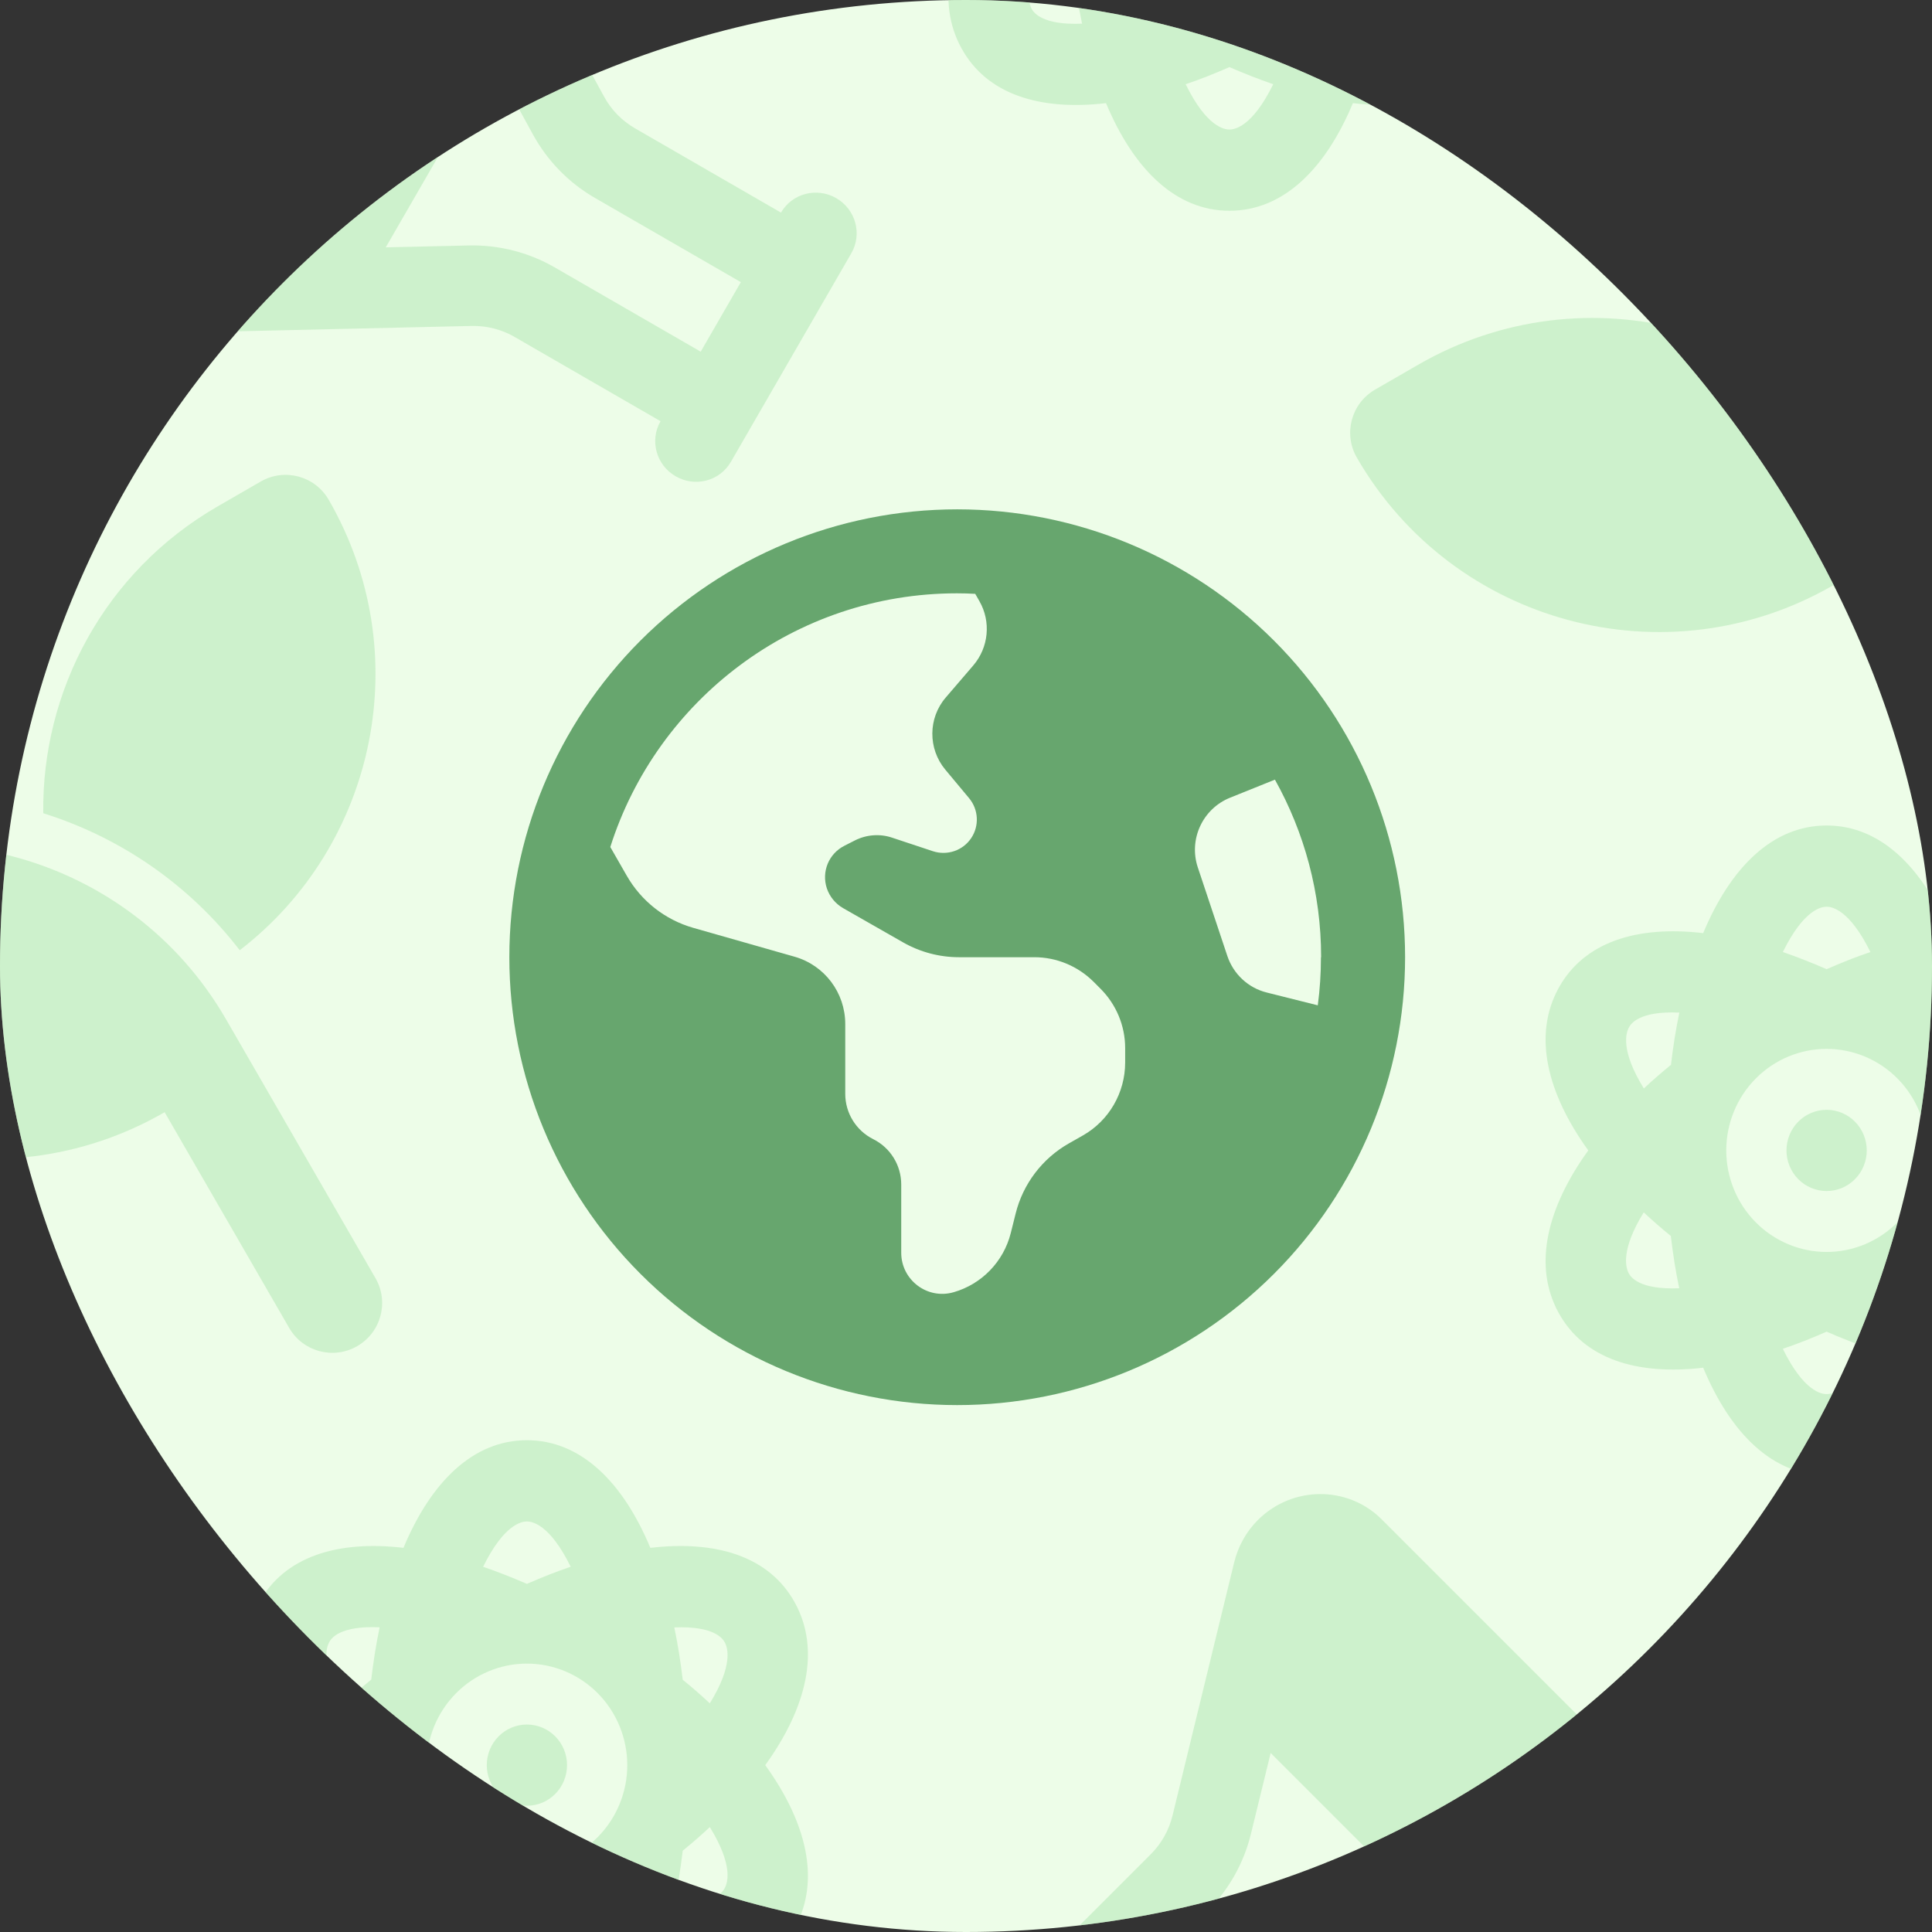 <svg xmlns="http://www.w3.org/2000/svg" width="110" height="110" viewBox="0 0 110 110" fill="none"><rect x="0" y="0" width="110" height="110" fill="#333333" stroke="none"/><g clip-path="url(#clip0_1375_2409)"><path d="M55 110C85.376 110 110 85.376 110 55C110 24.624 85.376 0 55 0C24.624 0 0 24.624 0 55C0 85.376 24.624 110 55 110Z" fill="#EDFDE8"></path><path d="M45.573 61.237L39.192 70.808L42.383 73.998L50.359 66.022L45.573 61.237Z" fill="white"></path><path d="M34.748 48.225L35.684 49.858C36.511 51.303 37.865 52.368 39.469 52.827L45.236 54.47C46.95 54.958 48.125 56.522 48.125 58.305V62.279C48.125 63.375 48.743 64.371 49.719 64.859C50.695 65.347 51.312 66.344 51.312 67.439V71.324C51.312 72.878 52.797 74.004 54.291 73.575C55.895 73.117 57.14 71.832 57.548 70.208L57.827 69.093C58.245 67.409 59.341 65.965 60.845 65.108L61.652 64.65C63.146 63.803 64.062 62.21 64.062 60.496V59.67C64.062 58.405 63.554 57.19 62.658 56.293L62.27 55.904C61.373 55.008 60.158 54.5 58.893 54.5H54.6C53.494 54.5 52.398 54.211 51.432 53.663L47.995 51.701C47.567 51.452 47.239 51.053 47.079 50.585C46.76 49.629 47.189 48.593 48.095 48.145L48.683 47.846C49.34 47.517 50.107 47.458 50.804 47.697L53.115 48.464C53.932 48.733 54.829 48.424 55.297 47.717C55.765 47.019 55.715 46.093 55.177 45.446L53.823 43.822C52.827 42.627 52.837 40.883 53.852 39.708L55.416 37.885C56.293 36.859 56.432 35.395 55.765 34.23L55.526 33.811C55.177 33.791 54.839 33.781 54.49 33.781C45.246 33.781 37.407 39.847 34.748 48.225ZM75.219 54.5C75.219 50.834 74.263 47.388 72.589 44.39L70.039 45.416C68.475 46.043 67.668 47.786 68.196 49.38L69.88 54.43C70.228 55.466 71.075 56.253 72.131 56.512L75.029 57.239C75.149 56.343 75.209 55.426 75.209 54.5H75.219ZM29 54.5C29 47.737 31.687 41.251 36.469 36.469C41.251 31.687 47.737 29 54.5 29C61.263 29 67.749 31.687 72.531 36.469C77.313 41.251 80 47.737 80 54.5C80 61.263 77.313 67.749 72.531 72.531C67.749 77.313 61.263 80 54.5 80C47.737 80 41.251 77.313 36.469 72.531C31.687 67.749 29 61.263 29 54.5Z" fill="#67A66E"></path><path d="M57.081 117.244L63.546 123.709L65.162 125.326C66.056 126.22 67.509 126.211 68.413 125.307C69.318 124.402 69.326 122.949 68.432 122.055L75.218 115.269C75.821 114.666 76.586 114.235 77.41 114.037L91.863 110.514C92.764 110.29 93.584 109.833 94.244 109.174C96.201 107.217 96.219 104.057 94.285 102.122L78.668 86.505C76.733 84.571 73.573 84.589 71.616 86.546C70.962 87.201 70.5 88.026 70.276 88.927L66.758 103.375C66.555 104.204 66.129 104.964 65.526 105.567L58.735 112.358C57.841 111.464 56.388 111.472 55.483 112.377C54.579 113.281 54.571 114.734 55.465 115.628L57.081 117.244ZM71.986 112.037L65.2 118.823L61.967 115.59L68.753 108.804C69.964 107.593 70.817 106.074 71.222 104.416L72.347 99.807L80.984 108.443L76.374 109.568C74.716 109.973 73.197 110.826 71.986 112.037Z" fill="#AEE6B1" fill-opacity="0.5"></path><path d="M42.757 24.315L47.329 16.397L48.471 14.418C49.104 13.323 48.719 11.922 47.612 11.282C46.504 10.643 45.098 11.011 44.466 12.105L36.155 7.307C35.416 6.881 34.802 6.254 34.398 5.509L27.253 -7.54C26.804 -8.352 26.151 -9.026 25.343 -9.492C22.946 -10.876 19.889 -10.076 18.521 -7.707L7.479 11.42C6.111 13.789 6.946 16.837 9.343 18.22C10.144 18.683 11.062 18.916 11.989 18.898L26.856 18.558C27.709 18.539 28.553 18.754 29.292 19.18L37.609 23.982C36.977 25.077 37.361 26.479 38.469 27.118C39.577 27.758 40.982 27.39 41.614 26.295L42.757 24.315ZM33.869 11.266L42.181 16.064L39.895 20.023L31.584 15.225C30.1 14.369 28.413 13.939 26.706 13.976L21.963 14.083L28.07 3.505L30.349 7.666C31.17 9.163 32.386 10.41 33.869 11.266Z" fill="#AEE6B1" fill-opacity="0.5"></path><path d="M30 110.82C29.157 111.188 28.329 111.521 27.507 111.795C28.7 114.238 29.721 114.375 30 114.375C30.279 114.375 31.293 114.238 32.493 111.795C31.678 111.513 30.843 111.188 30 110.82ZM43.57 100.5C45.927 103.766 46.734 107.069 45.256 109.75C43.813 112.373 40.792 113.313 37.028 112.872C35.457 116.637 33.057 119 30 119C26.943 119 24.543 116.637 22.972 112.872C19.208 113.313 16.187 112.38 14.744 109.75C13.266 107.069 14.073 103.766 16.43 100.5C14.073 97.234 13.266 93.931 14.744 91.25C16.187 88.627 19.208 87.687 22.972 88.128C24.543 84.363 26.943 82 30 82C33.057 82 35.457 84.363 37.028 88.128C40.792 87.687 43.813 88.62 45.256 91.25C46.734 93.931 45.927 97.234 43.57 100.5ZM38.871 105.371C38.749 106.397 38.592 107.394 38.392 108.348C40.663 108.449 41.149 107.719 41.263 107.503C41.428 107.199 41.763 106.209 40.413 104.027C39.928 104.482 39.413 104.93 38.871 105.371ZM38.392 92.659C38.592 93.606 38.749 94.603 38.871 95.636C39.413 96.077 39.928 96.525 40.413 96.981C41.763 94.798 41.428 93.801 41.263 93.505C41.149 93.295 40.663 92.565 38.392 92.659ZM32.493 89.205C31.293 86.762 30.279 86.625 30 86.625C29.721 86.625 28.707 86.762 27.507 89.205C28.322 89.487 29.157 89.812 30 90.18C30.843 89.812 31.671 89.48 32.493 89.205ZM21.137 95.629C21.258 94.596 21.415 93.606 21.615 92.652C19.344 92.551 18.858 93.281 18.744 93.498C18.58 93.801 18.244 94.791 19.594 96.973C20.079 96.518 20.594 96.07 21.137 95.629ZM19.587 104.027C18.244 106.209 18.573 107.199 18.737 107.503C18.851 107.712 19.337 108.442 21.608 108.348C21.408 107.401 21.251 106.404 21.129 105.371C20.587 104.93 20.072 104.482 19.587 104.027ZM35.714 100.5C35.714 98.967 35.112 97.496 34.04 96.412C32.969 95.328 31.515 94.719 30 94.719C28.485 94.719 27.031 95.328 25.96 96.412C24.888 97.496 24.286 98.967 24.286 100.5C24.286 102.033 24.888 103.504 25.96 104.588C27.031 105.672 28.485 106.281 30 106.281C31.515 106.281 32.969 105.672 34.04 104.588C35.112 103.504 35.714 102.033 35.714 100.5ZM30 98.188C30.606 98.188 31.188 98.431 31.616 98.865C32.045 99.299 32.285 99.887 32.285 100.5C32.285 101.113 32.045 101.702 31.616 102.135C31.188 102.569 30.606 102.812 30 102.812C29.394 102.812 28.812 102.569 28.384 102.135C27.955 101.702 27.715 101.113 27.715 100.5C27.715 99.887 27.955 99.299 28.384 98.865C28.812 98.431 29.394 98.188 30 98.188Z" fill="#AEE6B1" fill-opacity="0.5"></path><path d="M104 75.82C103.157 76.188 102.329 76.52 101.507 76.795C102.7 79.238 103.721 79.375 104 79.375C104.279 79.375 105.293 79.238 106.493 76.795C105.678 76.513 104.843 76.188 104 75.82ZM117.57 65.5C119.927 68.766 120.734 72.069 119.256 74.75C117.813 77.373 114.792 78.313 111.028 77.872C109.457 81.637 107.057 84 104 84C100.943 84 98.543 81.637 96.972 77.872C93.208 78.313 90.187 77.38 88.744 74.75C87.266 72.069 88.073 68.766 90.43 65.5C88.073 62.234 87.266 58.931 88.744 56.25C90.187 53.627 93.208 52.687 96.972 53.128C98.543 49.363 100.943 47 104 47C107.057 47 109.457 49.363 111.028 53.128C114.792 52.687 117.813 53.62 119.256 56.25C120.734 58.931 119.927 62.234 117.57 65.5ZM112.871 70.371C112.749 71.397 112.592 72.394 112.392 73.348C114.663 73.449 115.149 72.719 115.263 72.502C115.427 72.199 115.763 71.209 114.413 69.027C113.928 69.482 113.413 69.93 112.871 70.371ZM112.392 57.659C112.592 58.606 112.749 59.603 112.871 60.636C113.413 61.077 113.928 61.525 114.413 61.981C115.763 59.798 115.427 58.801 115.263 58.505C115.149 58.295 114.663 57.565 112.392 57.659ZM106.493 54.205C105.293 51.762 104.279 51.625 104 51.625C103.721 51.625 102.707 51.762 101.507 54.205C102.322 54.487 103.157 54.812 104 55.181C104.843 54.812 105.671 54.48 106.493 54.205ZM95.137 60.629C95.258 59.596 95.415 58.606 95.615 57.652C93.344 57.551 92.858 58.281 92.744 58.498C92.58 58.801 92.244 59.791 93.594 61.973C94.079 61.518 94.594 61.07 95.137 60.629ZM93.587 69.027C92.244 71.209 92.573 72.199 92.737 72.502C92.851 72.712 93.337 73.442 95.608 73.348C95.408 72.401 95.251 71.404 95.129 70.371C94.587 69.93 94.072 69.482 93.587 69.027ZM109.714 65.5C109.714 63.967 109.112 62.496 108.04 61.412C106.969 60.328 105.515 59.719 104 59.719C102.485 59.719 101.031 60.328 99.96 61.412C98.888 62.496 98.286 63.967 98.286 65.5C98.286 67.033 98.888 68.504 99.96 69.588C101.031 70.672 102.485 71.281 104 71.281C105.515 71.281 106.969 70.672 108.04 69.588C109.112 68.504 109.714 67.033 109.714 65.5ZM104 63.188C104.606 63.188 105.187 63.431 105.616 63.865C106.045 64.299 106.285 64.887 106.285 65.5C106.285 66.113 106.045 66.701 105.616 67.135C105.187 67.569 104.606 67.812 104 67.812C103.394 67.812 102.813 67.569 102.384 67.135C101.955 66.701 101.715 66.113 101.715 65.5C101.715 64.887 101.955 64.299 102.384 63.865C102.813 63.431 103.394 63.188 104 63.188Z" fill="#AEE6B1" fill-opacity="0.5"></path><path d="M70 3.82C69.157 4.188 68.329 4.521 67.507 4.795C68.7 7.238 69.722 7.375 70 7.375C70.278 7.375 71.293 7.238 72.493 4.795C71.678 4.513 70.843 4.188 70 3.82ZM83.57 -6.5C85.927 -3.234 86.734 0.069 85.256 2.75C83.813 5.373 80.792 6.313 77.028 5.872C75.457 9.637 73.057 12 70 12C66.943 12 64.543 9.637 62.972 5.872C59.208 6.313 56.187 5.38 54.744 2.75C53.266 0.069 54.073 -3.234 56.43 -6.5C54.073 -9.766 53.266 -13.069 54.744 -15.75C56.187 -18.373 59.208 -19.313 62.972 -18.872C64.543 -22.637 66.943 -25 70 -25C73.057 -25 75.457 -22.637 77.028 -18.872C80.792 -19.313 83.813 -18.381 85.256 -15.75C86.734 -13.069 85.927 -9.766 83.57 -6.5ZM78.871 -1.629C78.749 -0.603 78.592 0.394 78.392 1.348C80.663 1.449 81.149 0.719 81.263 0.503C81.427 0.199 81.763 -0.791 80.413 -2.973C79.928 -2.518 79.413 -2.07 78.871 -1.629ZM78.392 -14.341C78.592 -13.394 78.749 -12.397 78.871 -11.364C79.413 -10.923 79.928 -10.475 80.413 -10.019C81.763 -12.202 81.427 -13.199 81.263 -13.495C81.149 -13.705 80.663 -14.435 78.392 -14.341ZM72.493 -17.795C71.293 -20.238 70.278 -20.375 70 -20.375C69.722 -20.375 68.707 -20.238 67.507 -17.795C68.322 -17.513 69.157 -17.188 70 -16.82C70.843 -17.188 71.671 -17.52 72.493 -17.795ZM61.137 -11.371C61.258 -12.404 61.415 -13.394 61.615 -14.348C59.344 -14.449 58.858 -13.719 58.744 -13.502C58.58 -13.199 58.244 -12.209 59.594 -10.027C60.08 -10.482 60.594 -10.93 61.137 -11.371ZM59.587 -2.973C58.244 -0.791 58.572 0.199 58.737 0.503C58.851 0.712 59.337 1.442 61.608 1.348C61.408 0.401 61.251 -0.596 61.129 -1.629C60.587 -2.07 60.072 -2.518 59.587 -2.973ZM75.714 -6.5C75.714 -8.033 75.112 -9.504 74.04 -10.588C72.969 -11.672 71.515 -12.281 70 -12.281C68.485 -12.281 67.031 -11.672 65.96 -10.588C64.888 -9.504 64.286 -8.033 64.286 -6.5C64.286 -4.967 64.888 -3.496 65.96 -2.412C67.031 -1.328 68.485 -0.719 70 -0.719C71.515 -0.719 72.969 -1.328 74.04 -2.412C75.112 -3.496 75.714 -4.967 75.714 -6.5ZM70 -8.812C70.606 -8.812 71.188 -8.569 71.616 -8.135C72.045 -7.702 72.285 -7.113 72.285 -6.5C72.285 -5.887 72.045 -5.298 71.616 -4.865C71.188 -4.431 70.606 -4.188 70 -4.188C69.394 -4.188 68.812 -4.431 68.384 -4.865C67.955 -5.298 67.715 -5.887 67.715 -6.5C67.715 -7.113 67.955 -7.702 68.384 -8.135C68.812 -8.569 69.394 -8.812 70 -8.812Z" fill="#AEE6B1" fill-opacity="0.5"></path><path d="M18.716 28.456C23.751 37.175 21.418 48.132 13.649 54.102C10.737 50.318 6.797 47.659 2.463 46.303C2.372 39.356 5.939 32.559 12.386 28.836L14.842 27.418C16.201 26.634 17.932 27.098 18.716 28.456ZM-17.746 56.057C-18.53 54.699 -18.066 52.968 -16.708 52.183L-14.252 50.765C-4.757 45.283 7.386 48.537 12.868 58.032L14.286 60.488L21.376 72.769C22.161 74.127 21.697 75.859 20.338 76.643C18.98 77.427 17.248 76.963 16.464 75.605L9.374 63.324C-0.121 68.806 -12.264 65.552 -17.746 56.057Z" fill="#AEE6B1" fill-opacity="0.5"></path><path d="M113.716 -1.544C118.751 7.176 116.418 18.132 108.648 24.102C105.737 20.317 101.797 17.659 97.463 16.303C97.372 9.356 100.939 2.559 107.386 -1.164L109.842 -2.582C111.201 -3.366 112.932 -2.902 113.716 -1.544ZM77.254 26.057C76.47 24.699 76.934 22.968 78.292 22.183L80.748 20.765C90.243 15.284 102.386 18.537 107.868 28.032L109.286 30.488L116.376 42.769C117.161 44.127 116.697 45.858 115.338 46.643C113.98 47.427 112.248 46.963 111.464 45.605L104.374 33.324C94.879 38.806 82.736 35.552 77.254 26.057Z" fill="#AEE6B1" fill-opacity="0.5"></path></g><defs><clipPath id="clip0_1375_2409"><rect width="110" height="110" rx="55" fill="white"></rect></clipPath></defs></svg>
